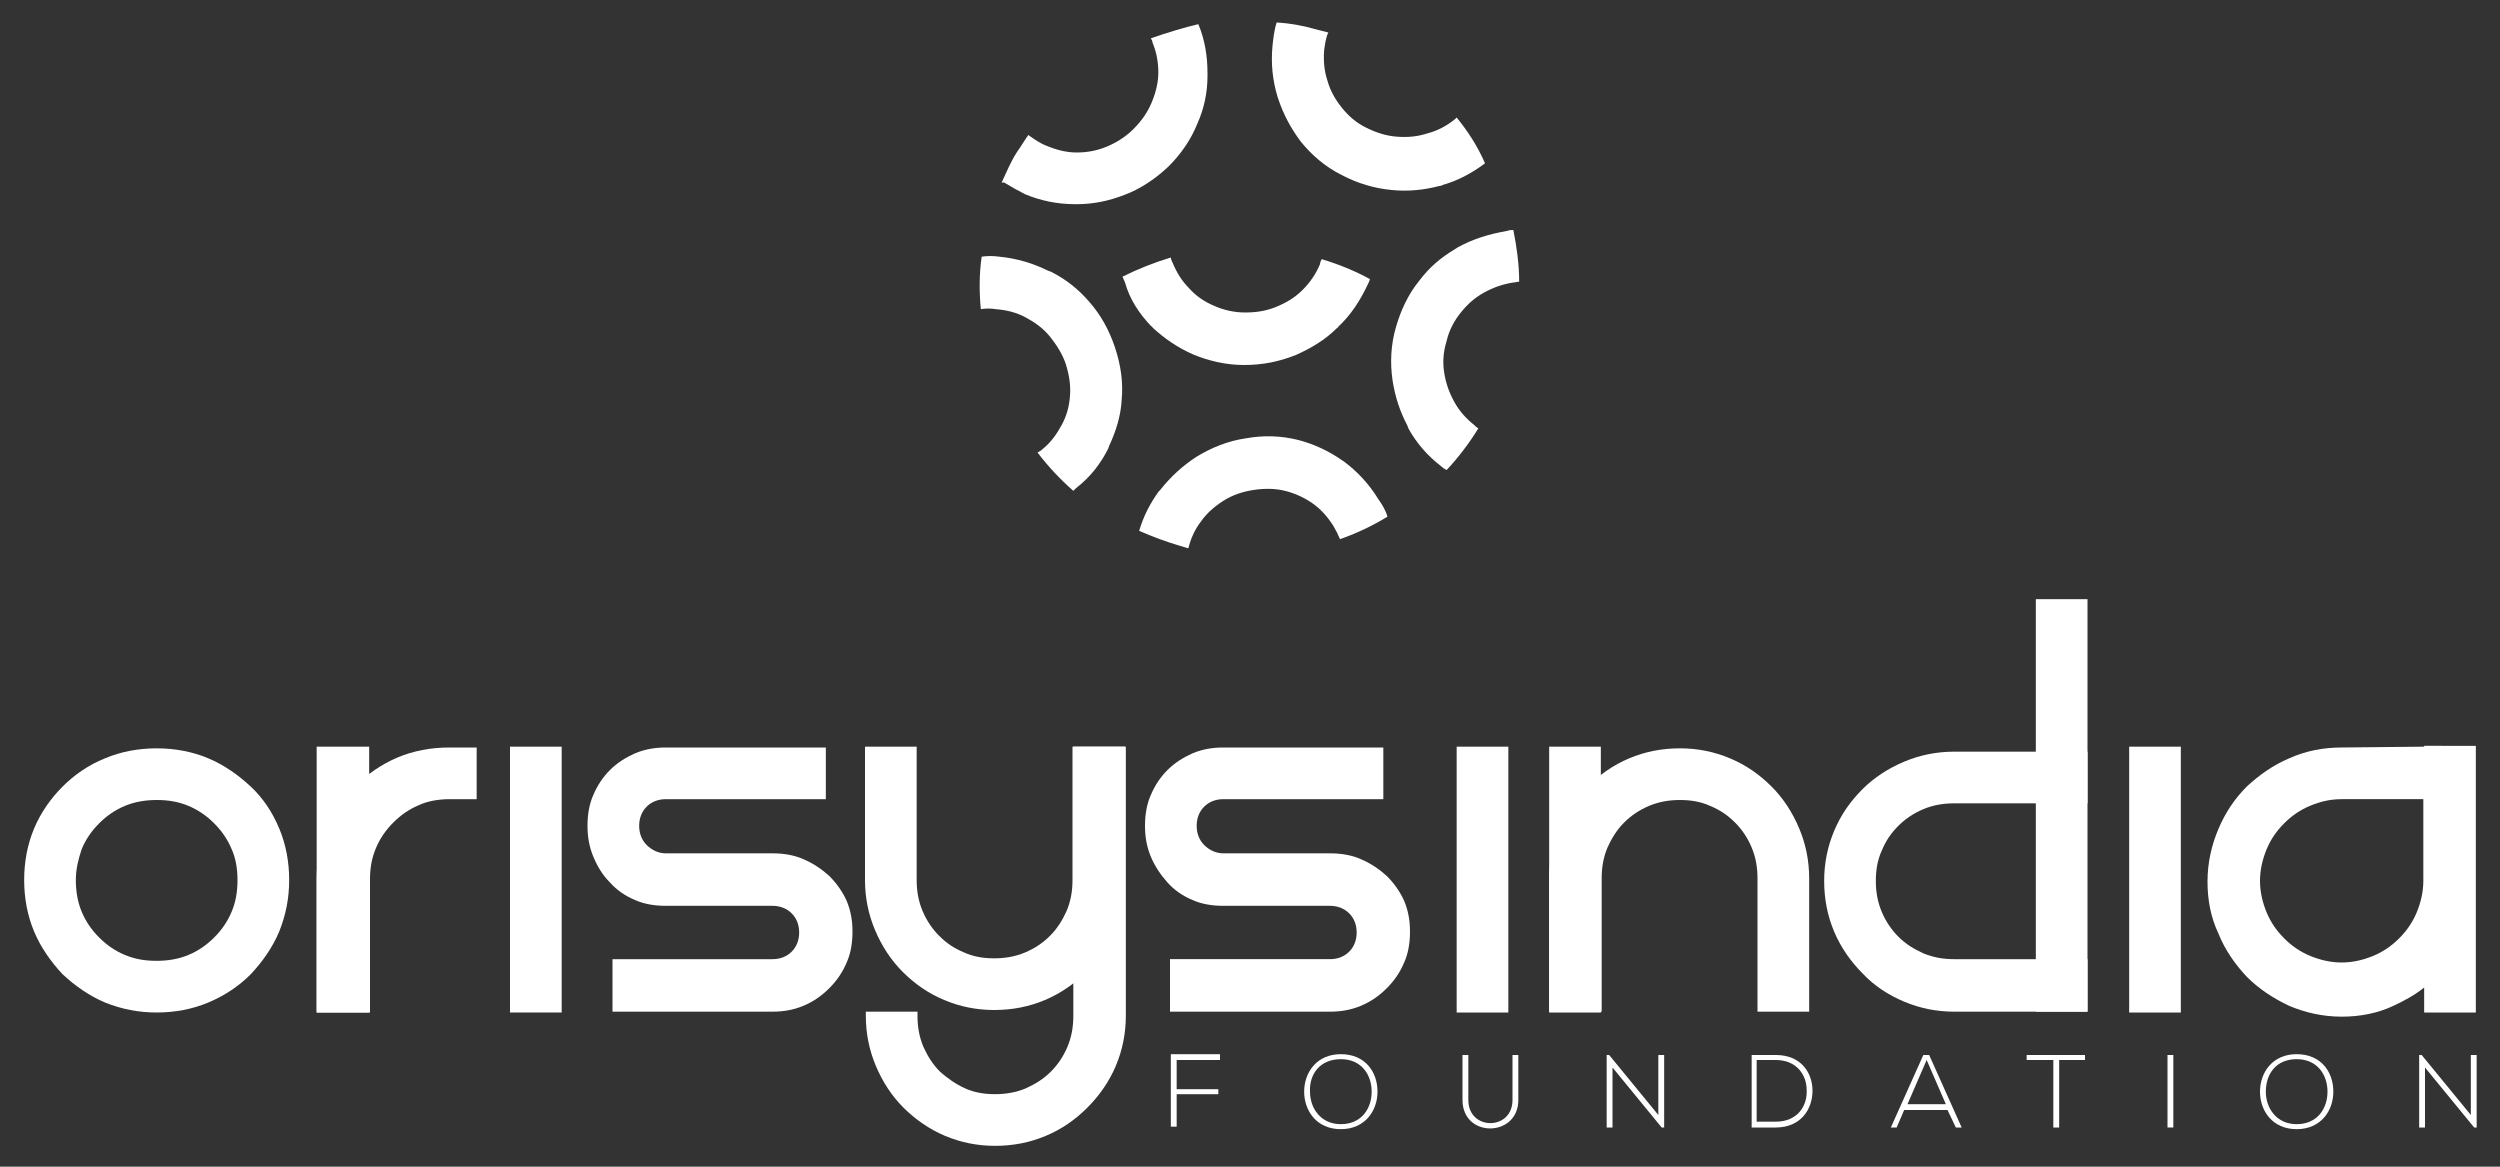 <?xml version="1.0" encoding="utf-8"?>
<!-- Generator: Adobe Illustrator 26.0.1, SVG Export Plug-In . SVG Version: 6.00 Build 0)  -->
<svg version="1.1" id="Layer_1" xmlns="http://www.w3.org/2000/svg" xmlns:xlink="http://www.w3.org/1999/xlink" x="0px" y="0px"
	 viewBox="0 0 300 140" style="enable-background:new 0 0 300 140;" xml:space="preserve">
<rect x="0" y="0" width="300" height="140" fill="#333333" stroke="none"/>
<style type="text/css">
	.st0{fill:#FFFFFF;}
</style>
<g>
	<g>
		<path class="st0" d="M174.9,29.7c-0.1,0.1-0.2,0.1-0.3,0.2c-1.7,1-3.1,2.2-4.3,3.8c-1.3,1.6-2.2,3.5-2.8,5.6
			c-0.6,2.1-0.7,4.2-0.4,6.3c0.3,2,0.9,3.8,1.8,5.5c0,0.1,0.1,0.2,0.1,0.3c1,1.8,2.3,3.3,4,4.6c0.2,0.2,0.4,0.3,0.6,0.4
			c1.4-1.5,2.7-3.2,3.8-5c-0.2-0.1-0.4-0.3-0.5-0.4c-1-0.8-1.8-1.7-2.4-2.8c-0.6-1.1-1-2.2-1.2-3.5c-0.2-1.3-0.1-2.5,0.3-3.8
			c0.3-1.3,0.9-2.4,1.7-3.4c0.8-1,1.7-1.8,2.8-2.4c1.1-0.6,2.2-1,3.5-1.2c0.2,0,0.5-0.1,0.7-0.1c0-2.1-0.3-4.2-0.7-6.2
			c-0.2,0-0.5,0-0.7,0.1C178.6,28.1,176.7,28.7,174.9,29.7z"/>
		<path class="st0" d="M138.1,39.1c0.1,0.1,0.2,0.1,0.2,0.2c1.4,1.3,3,2.4,4.8,3.2c1.9,0.8,4,1.3,6.2,1.3c2.2,0,4.2-0.4,6.2-1.2
			c1.8-0.8,3.5-1.8,4.9-3.2c0.1-0.1,0.2-0.1,0.2-0.2c1.5-1.4,2.6-3.1,3.5-5c0.1-0.2,0.2-0.4,0.3-0.7c-1.8-1-3.8-1.8-5.8-2.4
			c-0.1,0.2-0.2,0.4-0.2,0.6c-0.5,1.2-1.2,2.2-2.1,3.1c-0.9,0.9-1.9,1.5-3.1,2c-1.2,0.5-2.4,0.7-3.8,0.7c-1.3,0-2.6-0.3-3.7-0.8
			c-1.2-0.5-2.2-1.2-3-2.1c-0.9-0.9-1.5-1.9-2-3.1c-0.1-0.2-0.2-0.4-0.2-0.6c-2,0.6-4,1.4-5.8,2.3c0.1,0.2,0.2,0.5,0.3,0.7
			C135.6,36,136.7,37.6,138.1,39.1z"/>
		<path class="st0" d="M174.8,14.1c-0.1,0.1-0.1,0.1-0.2,0.2c-1,0.8-2.1,1.4-3.3,1.7c-1.2,0.4-2.4,0.5-3.7,0.4
			c-1.3-0.1-2.5-0.5-3.7-1.1c-1.2-0.6-2.1-1.4-2.9-2.4c-0.8-1-1.4-2.1-1.7-3.2c-0.4-1.2-0.5-2.4-0.4-3.7c0.1-0.7,0.2-1.5,0.5-2.1
			c-0.4-0.1-0.8-0.2-1.2-0.3c-1.7-0.5-3.3-0.8-5-0.9c-0.3,0.9-0.4,1.9-0.5,2.8c-0.2,2.1,0,4.1,0.6,6.1c0,0.1,0.1,0.2,0.1,0.3
			c0.6,1.8,1.5,3.5,2.7,5.1c1.3,1.6,2.9,3,4.9,4c1.9,1,3.9,1.6,6,1.8c2,0.2,3.9,0,5.8-0.5c0.1,0,0.2,0,0.3-0.1
			c1.8-0.5,3.5-1.4,5.1-2.6C177.3,17.5,176.1,15.7,174.8,14.1z"/>
		<path class="st0" d="M138.1,4.6c0.1,0.2,0.2,0.3,0.2,0.5c0.5,1.2,0.7,2.4,0.7,3.6c0,1.2-0.3,2.4-0.8,3.6c-0.5,1.2-1.2,2.2-2.2,3.2
			c-0.9,0.9-2,1.6-3.2,2.1c-1.2,0.5-2.4,0.7-3.6,0.7c-1.2,0-2.4-0.3-3.6-0.8c-0.8-0.3-1.5-0.8-2.2-1.3c-0.5,0.7-0.9,1.4-1.4,2.1
			c-0.7,1.1-1.2,2.3-1.8,3.6c0.1,0,0.2,0,0.3,0c0.8,0.5,1.7,1,2.5,1.4c1.9,0.8,3.9,1.2,6,1.2c0.1,0,0.2,0,0.3,0
			c1.9,0,3.8-0.4,5.6-1.1c1.9-0.7,3.7-1.9,5.3-3.4c1.5-1.5,2.7-3.2,3.5-5.2c0.8-1.8,1.2-3.7,1.2-5.7c0-0.1,0-0.2,0-0.3
			c0-2-0.3-4-1.1-5.9C142.1,3.3,140.1,3.9,138.1,4.6z"/>
		<path class="st0" d="M133,53.8c0-0.1,0.1-0.2,0.1-0.3c0.8-1.7,1.4-3.6,1.5-5.5c0.2-2.1-0.1-4.2-0.8-6.3c-0.7-2.1-1.7-3.9-3.1-5.5
			c-1.3-1.5-2.8-2.7-4.6-3.6c-0.1,0-0.2-0.1-0.3-0.1c-1.8-0.9-3.8-1.5-5.9-1.7c-0.7-0.1-1.4-0.1-2.1,0c-0.3,2.1-0.3,4.2-0.1,6.3
			c0.6-0.1,1.2-0.1,1.8,0c1.3,0.1,2.5,0.4,3.6,1c1.1,0.6,2.1,1.3,2.9,2.3c0.8,1,1.5,2.1,1.9,3.3c0.4,1.3,0.6,2.5,0.5,3.8
			c-0.1,1.3-0.4,2.4-1,3.5c-0.6,1.1-1.3,2.1-2.3,2.9c-0.2,0.2-0.4,0.3-0.6,0.4c1.3,1.7,2.7,3.2,4.3,4.6c0.1-0.1,0.2-0.2,0.3-0.3
			C130.9,57.2,132.1,55.6,133,53.8z"/>
		<path class="st0" d="M165.4,59.9c-1.1-1.8-2.5-3.3-4.1-4.5c-0.1-0.1-0.2-0.1-0.3-0.2c-1.6-1.1-3.3-1.9-5.2-2.4
			c-2-0.5-4.1-0.6-6.3-0.2c-2.1,0.3-4.1,1.1-5.9,2.2c-1.7,1.1-3.1,2.4-4.3,3.9c-0.1,0.1-0.1,0.2-0.2,0.2c-1.1,1.5-1.9,3.1-2.4,4.8
			c1.6,0.7,3.2,1.3,4.9,1.8c0.3,0.1,0.7,0.2,1,0.3c0.3-1.2,0.8-2.3,1.5-3.2c0.7-1,1.6-1.8,2.7-2.5c1.1-0.7,2.3-1.1,3.6-1.3
			c1.3-0.2,2.6-0.2,3.8,0.1c1.2,0.3,2.3,0.8,3.3,1.5c1,0.7,1.8,1.6,2.5,2.7c0.3,0.5,0.6,1.1,0.8,1.6c2-0.7,3.9-1.6,5.7-2.7
			C166.3,61.3,165.9,60.6,165.4,59.9z"/>
	</g>
	<g>
		<path class="st0" d="M2.9,105.6c0-2.2,0.4-4.3,1.2-6.2s2-3.6,3.4-5s3.1-2.6,5.1-3.4c1.9-0.8,4-1.2,6.2-1.2c2.2,0,4.3,0.4,6.2,1.2
			c1.9,0.8,3.6,2,5.1,3.4c1.5,1.4,2.6,3.1,3.4,5c0.8,1.9,1.2,4,1.2,6.2c0,2.2-0.4,4.2-1.2,6.2c-0.8,1.9-2,3.6-3.4,5.1
			c-1.5,1.5-3.2,2.6-5.1,3.4s-4,1.2-6.2,1.2c-2.2,0-4.2-0.4-6.2-1.2c-1.9-0.8-3.6-2-5.1-3.4c-1.4-1.5-2.6-3.2-3.4-5.1
			C3.3,109.9,2.9,107.8,2.9,105.6z M9.1,105.6c0,1.3,0.2,2.6,0.7,3.8c0.5,1.2,1.2,2.2,2.1,3.1c0.9,0.9,1.9,1.6,3.1,2.1
			c1.2,0.5,2.4,0.7,3.8,0.7c1.3,0,2.6-0.2,3.8-0.7c1.2-0.5,2.2-1.2,3.1-2.1c0.9-0.9,1.6-1.9,2.1-3.1c0.5-1.2,0.7-2.4,0.7-3.8
			c0-1.3-0.2-2.6-0.7-3.7c-0.5-1.2-1.2-2.2-2.1-3.1c-0.9-0.9-1.9-1.6-3.1-2.1c-1.2-0.5-2.4-0.7-3.8-0.7c-1.3,0-2.6,0.2-3.8,0.7
			c-1.2,0.5-2.2,1.2-3.1,2.1c-0.9,0.9-1.6,1.9-2.1,3.1C9.4,103.1,9.1,104.3,9.1,105.6z"/>
		<path class="st0" d="M57.2,89.6v6.3H54c-1.3,0-2.6,0.2-3.7,0.7c-1.2,0.5-2.2,1.2-3.1,2.1c-0.9,0.9-1.6,1.9-2.1,3.1
			c-0.5,1.2-0.7,2.4-0.7,3.7v16H38v-16c0-2.2,0.4-4.3,1.2-6.2c0.8-1.9,2-3.6,3.4-5c1.5-1.4,3.2-2.6,5.1-3.4c1.9-0.8,4-1.2,6.2-1.2
			H57.2z"/>
		<path class="st0" d="M44.3,89.6v31.9H38V89.6H44.3z"/>
		<path class="st0" d="M67.4,89.6v31.9h-6.2V89.6H67.4z"/>
		<path class="st0" d="M181,89.6v31.9h-6.2V89.6H181z"/>
		<path class="st0" d="M261.7,89.6v31.9h-6.2V89.6H261.7z"/>
		<path class="st0" d="M99.1,89.6v6.3H79.9c-0.9,0-1.7,0.3-2.3,0.9c-0.6,0.6-0.9,1.4-0.9,2.3c0,0.9,0.3,1.7,0.9,2.3
			c0.6,0.6,1.4,1,2.3,1h12.8c1.3,0,2.6,0.2,3.7,0.7c1.2,0.5,2.2,1.2,3.1,2c0.9,0.9,1.6,1.9,2.1,3c0.5,1.2,0.7,2.4,0.7,3.7
			c0,1.3-0.2,2.6-0.7,3.7c-0.5,1.2-1.2,2.2-2.1,3.1s-1.9,1.6-3.1,2.1c-1.2,0.5-2.4,0.7-3.7,0.7H73.5v-6.3h19.2
			c0.9,0,1.7-0.3,2.3-0.9c0.6-0.6,0.9-1.4,0.9-2.3c0-0.9-0.3-1.7-0.9-2.3c-0.6-0.6-1.4-0.9-2.3-0.9H79.9c-1.3,0-2.6-0.2-3.7-0.7
			c-1.2-0.5-2.2-1.2-3-2.1c-0.9-0.9-1.5-1.9-2-3.1c-0.5-1.2-0.7-2.4-0.7-3.7c0-1.3,0.2-2.6,0.7-3.7c0.5-1.2,1.2-2.2,2-3
			c0.9-0.9,1.9-1.5,3-2c1.2-0.5,2.4-0.7,3.7-0.7H99.1z"/>
		<path class="st0" d="M166,89.6v6.3h-19.2c-0.9,0-1.7,0.3-2.3,0.9c-0.6,0.6-0.9,1.4-0.9,2.3c0,0.9,0.3,1.7,0.9,2.3
			c0.6,0.6,1.4,1,2.3,1h12.8c1.3,0,2.6,0.2,3.7,0.7c1.2,0.5,2.2,1.2,3.1,2c0.9,0.9,1.6,1.9,2.1,3c0.5,1.2,0.7,2.4,0.7,3.7
			c0,1.3-0.2,2.6-0.7,3.7c-0.5,1.2-1.2,2.2-2.1,3.1c-0.9,0.9-1.9,1.6-3.1,2.1c-1.2,0.5-2.4,0.7-3.7,0.7h-19.2v-6.3h19.2
			c0.9,0,1.7-0.3,2.3-0.9c0.6-0.6,0.9-1.4,0.9-2.3c0-0.9-0.3-1.7-0.9-2.3c-0.6-0.6-1.4-0.9-2.3-0.9h-12.8c-1.3,0-2.6-0.2-3.7-0.7
			c-1.2-0.5-2.2-1.2-3-2.1s-1.5-1.9-2-3.1c-0.5-1.2-0.7-2.4-0.7-3.7c0-1.3,0.2-2.6,0.7-3.7c0.5-1.2,1.2-2.2,2-3c0.9-0.9,1.9-1.5,3-2
			c1.2-0.5,2.4-0.7,3.7-0.7H166z"/>
		<g>
			<path class="st0" d="M135,89.6v16c0,2.1-0.4,4.1-1.2,6c-0.8,1.9-1.9,3.6-3.4,5c-1.4,1.4-3.1,2.6-5,3.4c-1.9,0.8-3.9,1.2-6.1,1.2
				c-2.1,0-4.1-0.4-6-1.2c-1.9-0.8-3.5-1.9-5-3.4c-1.4-1.4-2.5-3.1-3.3-5c-0.8-1.9-1.2-3.9-1.2-6v-16h6.2v16c0,1.3,0.2,2.5,0.7,3.7
				c0.5,1.2,1.2,2.2,2,3c0.9,0.9,1.8,1.5,3,2c1.1,0.5,2.3,0.7,3.6,0.7c1.3,0,2.5-0.2,3.7-0.7c1.2-0.5,2.2-1.2,3-2
				c0.9-0.9,1.5-1.9,2-3c0.5-1.2,0.7-2.4,0.7-3.7v-16H135z"/>
		</g>
		<g>
			<path class="st0" d="M192.1,89.6v31.9h-6.2V89.6H192.1z"/>
			<g>
				<path class="st0" d="M185.9,121.4v-16c0-2.1,0.4-4.1,1.2-6c0.8-1.9,1.9-3.6,3.4-5c1.4-1.4,3.1-2.6,5-3.4
					c1.9-0.8,3.9-1.2,6.1-1.2c2.1,0,4.1,0.4,6,1.2c1.9,0.8,3.5,1.9,5,3.4c1.4,1.4,2.5,3.1,3.3,5c0.8,1.9,1.2,3.9,1.2,6v16h-6.2v-16
					c0-1.3-0.2-2.5-0.7-3.7c-0.5-1.2-1.2-2.2-2-3c-0.9-0.9-1.8-1.5-3-2c-1.1-0.5-2.3-0.7-3.6-0.7c-1.3,0-2.5,0.2-3.7,0.7
					c-1.2,0.5-2.2,1.2-3,2c-0.9,0.9-1.5,1.9-2,3c-0.5,1.2-0.7,2.4-0.7,3.7v16H185.9z"/>
			</g>
		</g>
		<g>
			<polygon class="st0" points="244.3,71.9 244.3,89.6 244.3,103.7 244.3,121.4 250.5,121.4 250.5,103.7 250.5,89.6 250.5,71.9 			
				"/>
			<g>
				<path class="st0" d="M250.5,121.4h-16c-2.1,0-4.1-0.4-6-1.2s-3.6-1.9-5-3.4c-1.4-1.4-2.6-3.1-3.4-5c-0.8-1.9-1.2-3.9-1.2-6.1
					c0-2.1,0.4-4.1,1.2-6c0.8-1.9,1.9-3.5,3.4-5c1.4-1.4,3.1-2.5,5-3.3c1.9-0.8,3.9-1.2,6-1.2h16v6.2h-16c-1.3,0-2.5,0.2-3.7,0.7
					c-1.2,0.5-2.2,1.2-3,2c-0.9,0.9-1.5,1.8-2,3c-0.5,1.1-0.7,2.3-0.7,3.6c0,1.3,0.2,2.5,0.7,3.7c0.5,1.2,1.2,2.2,2,3
					c0.9,0.9,1.9,1.5,3,2c1.2,0.5,2.4,0.7,3.7,0.7h16V121.4z"/>
			</g>
		</g>
		<g>
			<path class="st0" d="M128.8,89.6v31.8v0.5c0,1.3-0.2,2.5-0.7,3.7c-0.5,1.2-1.2,2.2-2,3c-0.9,0.9-1.9,1.5-3,2
				c-1.2,0.5-2.4,0.7-3.7,0.7c-1.3,0-2.5-0.2-3.6-0.7c-1.1-0.5-2.1-1.2-3-2c-0.9-0.9-1.5-1.9-2-3c-0.5-1.2-0.7-2.4-0.7-3.7v-0.5
				h-6.2v0.5c0,2.1,0.4,4.1,1.2,6c0.8,1.9,1.9,3.6,3.3,5c1.4,1.4,3.1,2.6,5,3.4c1.9,0.8,3.9,1.2,6,1.2c2.2,0,4.2-0.4,6.1-1.2
				c1.9-0.8,3.5-1.9,5-3.4c1.4-1.4,2.6-3.1,3.4-5s1.2-3.9,1.2-6V89.6H128.8z"/>
		</g>
		<path class="st0" d="M290.9,89.6L290.9,89.6l-9.9,0.1c-2.2,0-4.3,0.4-6.3,1.3c-1.9,0.8-3.6,2-5.1,3.4c-1.5,1.5-2.6,3.2-3.4,5.1
			c-0.8,1.9-1.3,4-1.3,6.3c0,2.2,0.4,4.3,1.3,6.2c0.8,2,2,3.7,3.4,5.2c1.5,1.5,3.2,2.6,5.1,3.5c1.9,0.8,4,1.3,6.3,1.3
			c2.2,0,4.3-0.4,6.2-1.3c1.3-0.6,2.6-1.3,3.7-2.2v3h6.2v-15.7V89.6v-0.1H290.9z M290.8,105.7c0,1.3-0.3,2.6-0.8,3.8
			c-0.5,1.2-1.2,2.2-2.1,3.1c-0.9,0.9-1.9,1.6-3.1,2.1c-1.2,0.5-2.5,0.8-3.8,0.8c-1.3,0-2.6-0.3-3.8-0.8c-1.2-0.5-2.2-1.2-3.1-2.1
			c-0.9-0.9-1.6-1.9-2.1-3.1c-0.5-1.2-0.8-2.5-0.8-3.8c0-1.3,0.3-2.6,0.8-3.8c0.5-1.2,1.2-2.2,2.1-3.1c0.9-0.9,1.9-1.6,3.1-2.1
			c1.2-0.5,2.4-0.8,3.8-0.8h9.8V105.7z"/>
		<g>
			<path class="st0" d="M141.2,130.7h5v0.6h-5v3.9h-0.7v-8.7h5.9v0.7h-5.2V130.7z"/>
			<path class="st0" d="M165.3,131c0,2.3-1.5,4.5-4.4,4.5c-2.9,0-4.4-2.2-4.4-4.5c0-2.3,1.5-4.5,4.4-4.5S165.3,128.6,165.3,131z
				 M157.2,131c0,2,1.3,3.9,3.7,3.9c2.5,0,3.7-1.9,3.7-3.9c0-2-1.2-3.9-3.7-3.9C158.4,127.1,157.1,128.9,157.2,131z"/>
			<path class="st0" d="M182.2,126.6v5.4c0,4.5-6.7,4.6-6.7,0v-5.4h0.7v5.4c0,3.7,5.3,3.7,5.3,0v-5.4H182.2z"/>
			<path class="st0" d="M193.1,126.6l5.9,7.2v-7.2h0.7v8.7h-0.3l-5.9-7.2v7.2h-0.7v-8.7H193.1z"/>
			<path class="st0" d="M217.5,130.9c0,2.2-1.4,4.4-4.4,4.4c-1,0-2,0-2.9,0v-8.7c1,0,2,0,2.9,0C216.1,126.6,217.5,128.7,217.5,130.9
				z M210.8,127.2v7.4h2.3c2.6,0,3.8-1.9,3.7-3.8c0-1.8-1.2-3.6-3.7-3.6H210.8z"/>
			<path class="st0" d="M234.7,135.3l-1-2.1h-5.2l-0.9,2.1h-0.7l3.9-8.7h0.7l3.9,8.7H234.7z M233.5,132.5l-2.3-5.3l-2.3,5.3H233.5z"
				/>
			<path class="st0" d="M246.3,127.2h-3.1v-0.6h7v0.6h-3.1v8.1h-0.7V127.2z"/>
			<path class="st0" d="M260.1,135.3v-8.7h0.7v8.7H260.1z"/>
			<path class="st0" d="M280,131c0,2.3-1.5,4.5-4.4,4.5c-2.9,0-4.4-2.2-4.4-4.5c0-2.3,1.5-4.5,4.4-4.5
				C278.5,126.5,280,128.6,280,131z M271.9,131c0,2,1.3,3.9,3.7,3.9c2.5,0,3.7-1.9,3.7-3.9c0-2-1.2-3.9-3.7-3.9
				C273.1,127.1,271.9,128.9,271.9,131z"/>
			<path class="st0" d="M290.6,126.6l5.9,7.2v-7.2h0.7v8.7h-0.3l-5.9-7.2v7.2h-0.7v-8.7H290.6z"/>
		</g>
	</g>
</g>
</svg>
